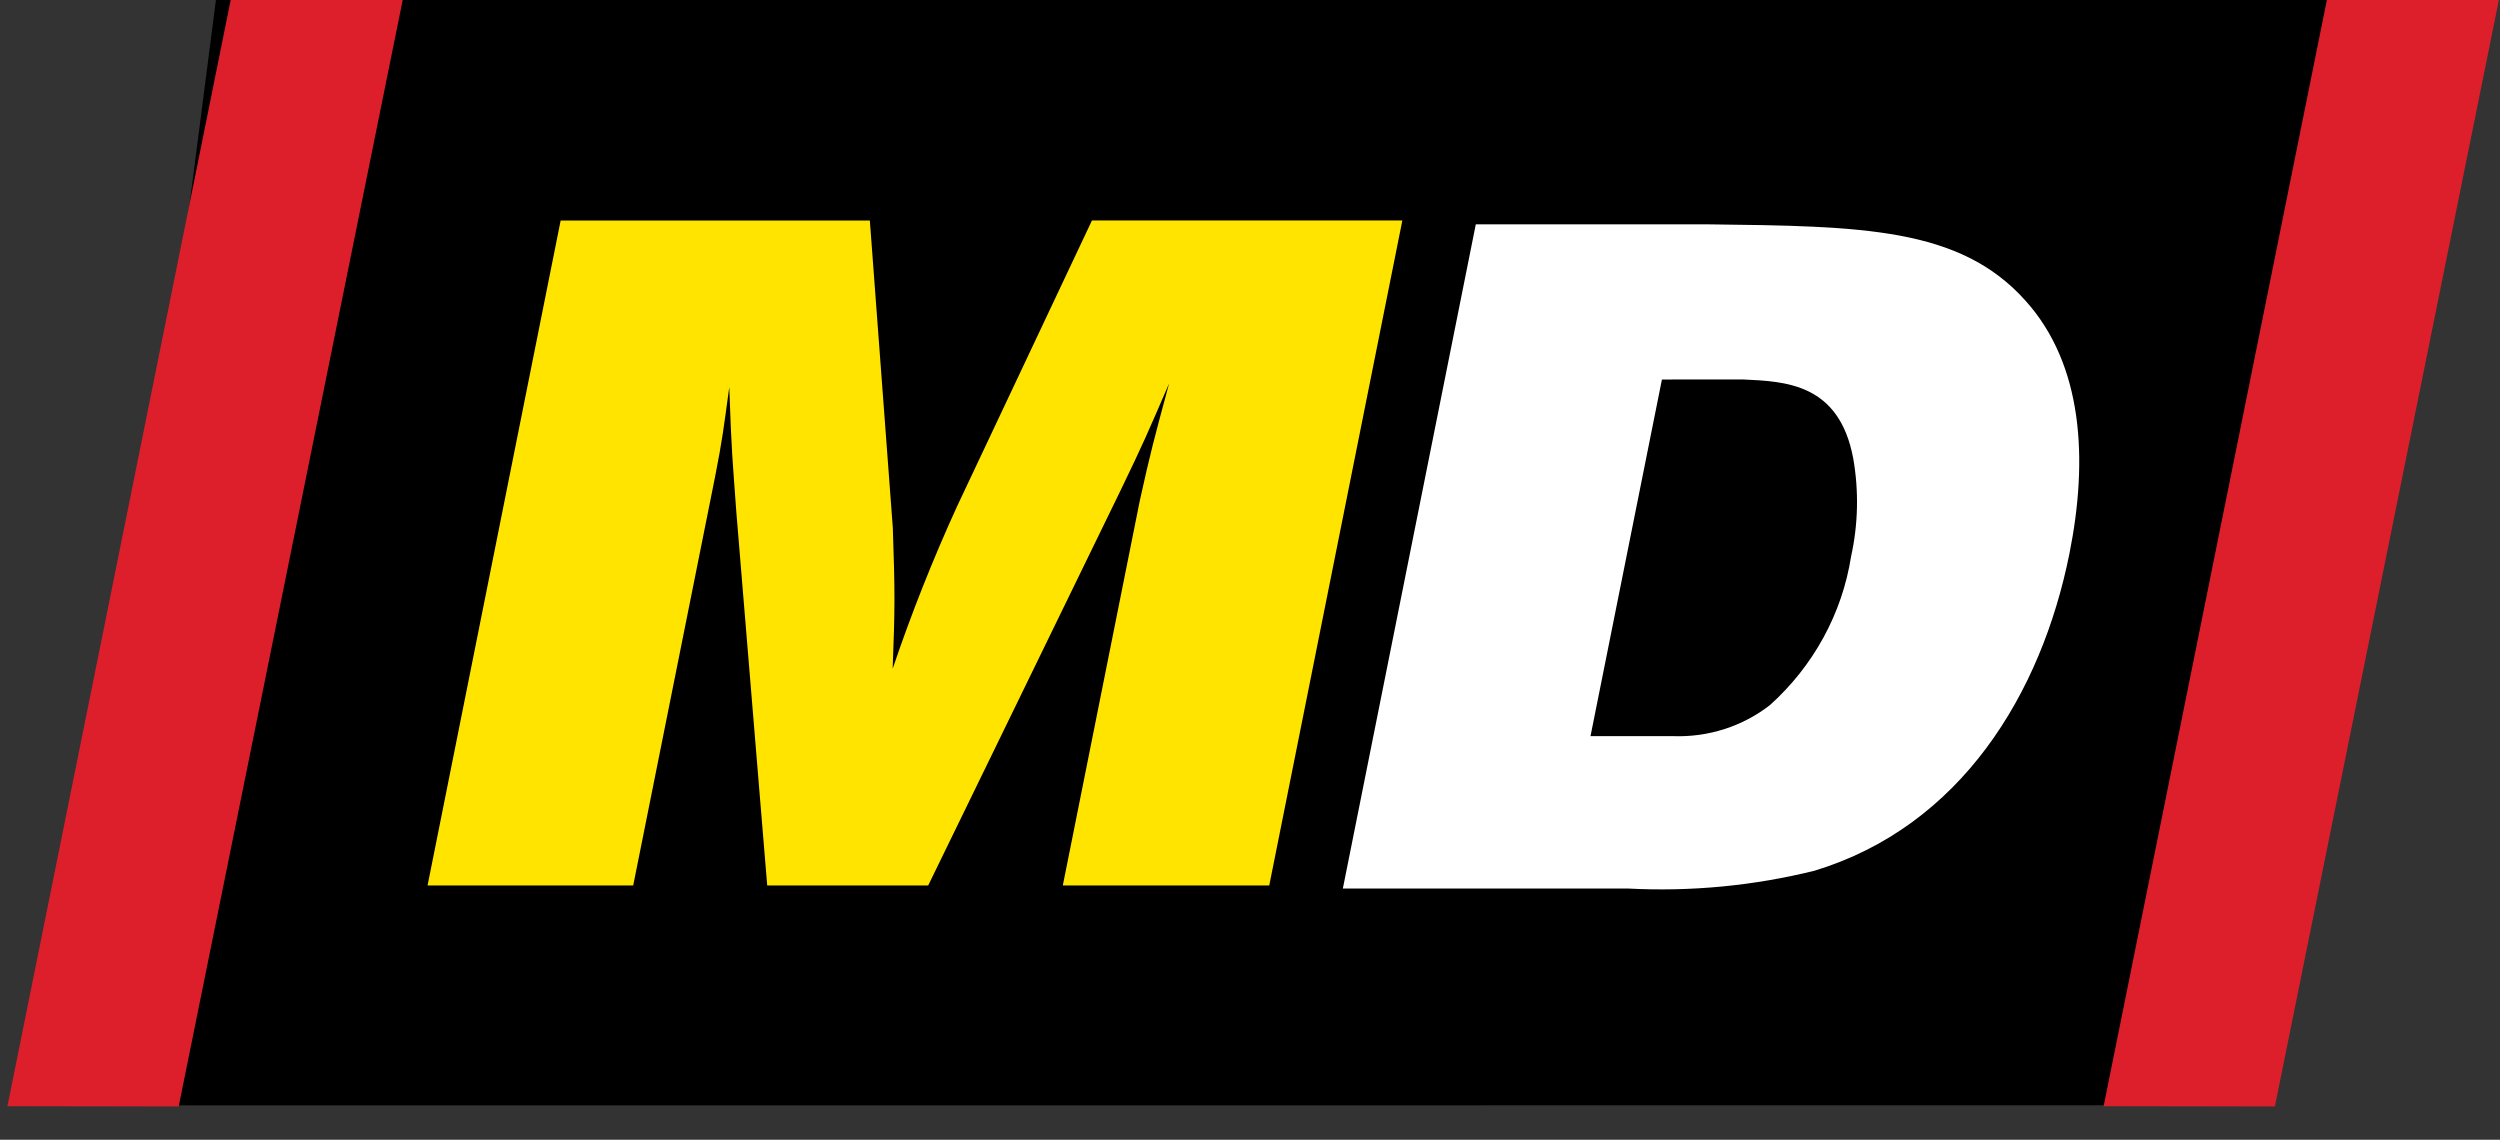 <?xml version="1.0" encoding="UTF-8" standalone="no"?>
<!DOCTYPE svg PUBLIC "-//W3C//DTD SVG 1.1//EN" "http://www.w3.org/Graphics/SVG/1.1/DTD/svg11.dtd">
<svg width="100%" height="100%" viewBox="0 0 68 31" version="1.1" xmlns="http://www.w3.org/2000/svg" xmlns:xlink="http://www.w3.org/1999/xlink" xml:space="preserve" xmlns:serif="http://www.serif.com/" style="fill-rule:evenodd;clip-rule:evenodd;stroke-linejoin:round;stroke-miterlimit:2;">
    <rect x="0" y="0" width="68" height="31" fill="#333333" stroke="none"/>
    <g transform="matrix(0.413,0,0,0.426,-518.144,-500.015)">
        <g id="Fondo" transform="matrix(1,0,0,0.727,4.9738e-14,329.584)">
            <g transform="matrix(0.52,0,0,1,754.381,702.207)">
                <path d="M989.455,457.992L1259.86,457.997L1242.49,556.021L971.238,556.027L989.455,457.992Z"/>
            </g>
            <g transform="matrix(0.806,0,0,1.013,616.556,695.659)">
                <path d="M981.898,458.657L995.956,458.646L977.484,555.455L963.491,555.429L981.898,458.657Z" style="fill:rgb(221,31,43);"/>
            </g>
            <g transform="matrix(0.806,0,0,1.013,478.502,695.659)">
                <path d="M981.898,458.657L995.956,458.646L977.484,555.455L963.491,555.429L981.898,458.657Z" style="fill:rgb(221,31,43);"/>
            </g>
        </g>
        <g transform="matrix(1,0,0,1,-0.123,0)">
            <g id="Trazado_151" transform="matrix(1.865,0,0,1.757,927.142,-71.426)">
                <path d="M190.738,740.869L198,740.869L200.892,726.013C201.154,724.641 201.192,724.265 201.392,722.759C201.478,725.294 201.506,725.328 201.64,727.281L202.732,740.87L208.416,740.87L215.205,726.524C216.024,724.78 216.163,724.437 216.925,722.624C216.386,724.677 216.267,725.124 215.886,726.903L213.171,740.868L220.461,740.868L225.161,716.703L214.2,716.703L209.444,727.075C208.585,729.008 207.823,730.983 207.162,732.993C207.243,730.807 207.248,730.259 207.167,727.862L206.356,716.704L195.438,716.704L190.738,740.869Z" style="fill:rgb(255,228,0);"/>
            </g>
            <g id="Trazado_154" transform="matrix(1.863,0,0,1.755,710.576,-69.749)">
                <path d="M353.7,722.349C355.186,722.42 357.092,722.487 357.588,725.223C357.789,726.405 357.763,727.615 357.512,728.787C357.196,730.862 356.184,732.769 354.644,734.195C353.674,734.972 352.456,735.373 351.214,735.325L348.3,735.325L350.825,722.35L353.7,722.349ZM339.549,740.869L349.622,740.869C351.84,740.989 354.063,740.771 356.216,740.222C361.39,738.606 364.24,733.784 365.231,728.682C365.898,725.261 365.717,721.802 363.669,719.473C361.344,716.804 357.869,716.773 352.469,716.705L344.245,716.705L339.545,740.87L339.549,740.869Z" style="fill:white;"/>
            </g>
        </g>
    </g>
</svg>

